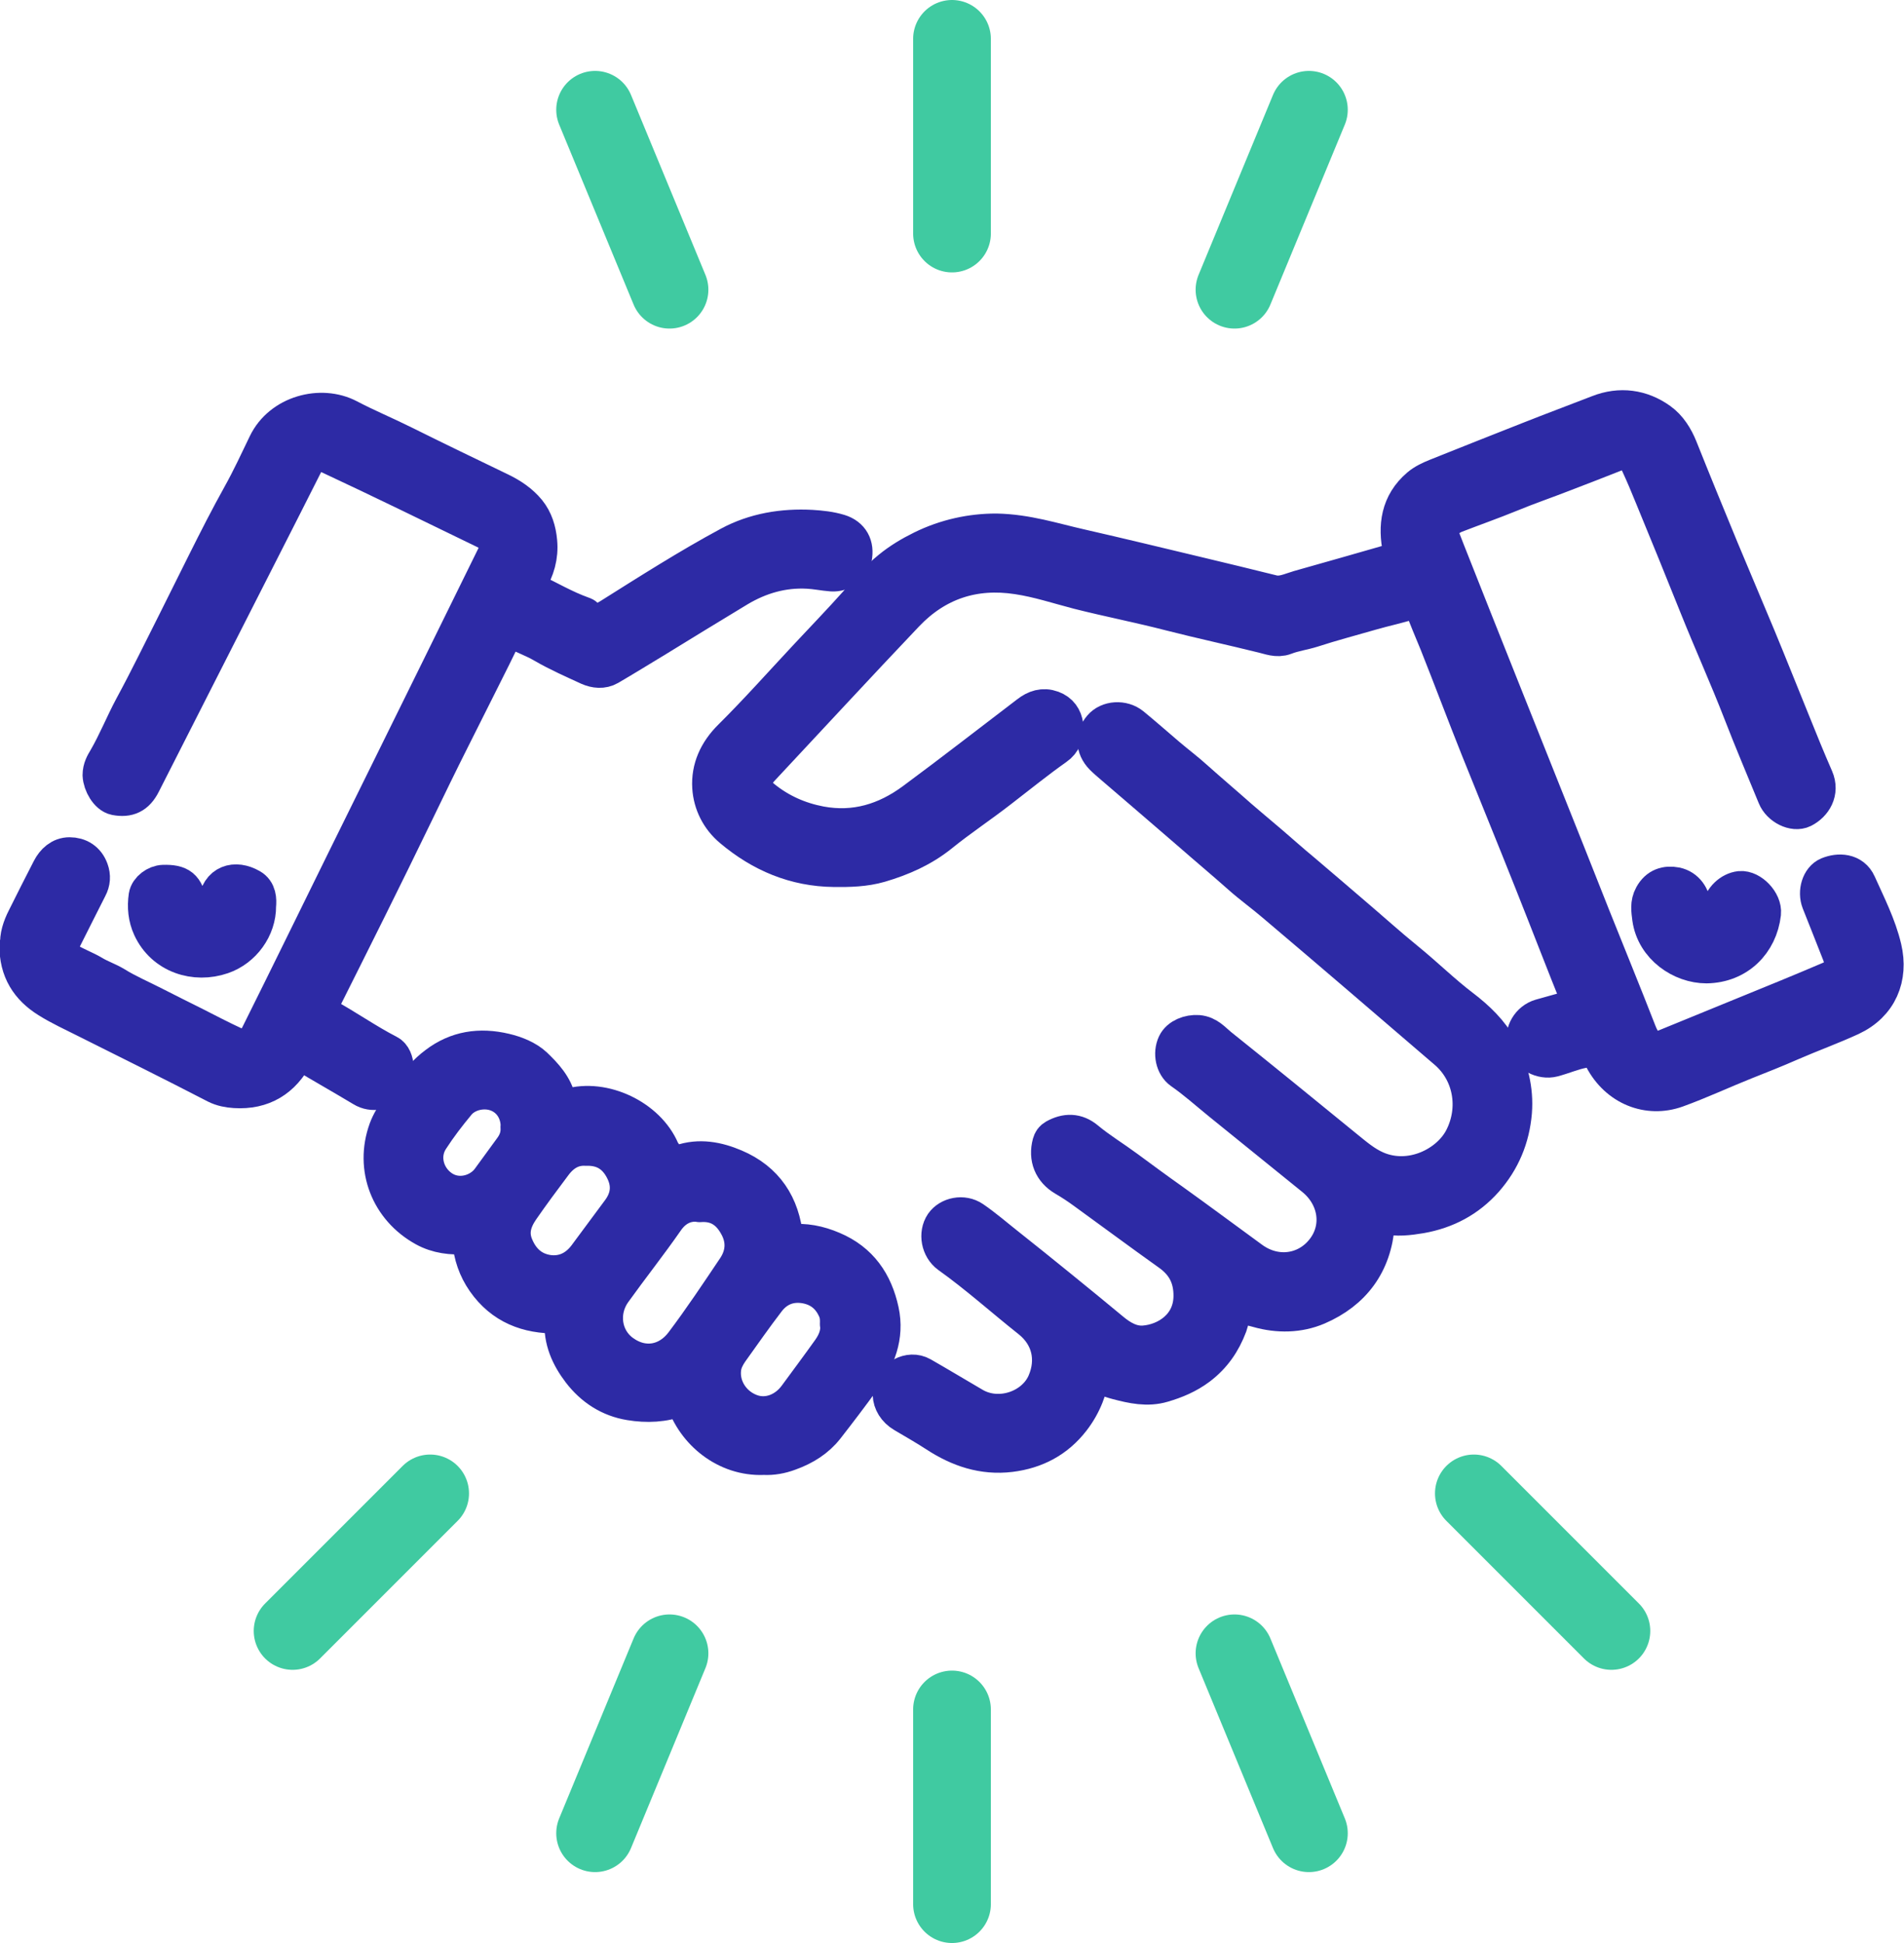 <svg xmlns="http://www.w3.org/2000/svg" width="98" height="100" viewBox="0 0 98 100" fill="none"><g clip-path="url(#clip0_527_934)"><path d="M51.28 27.43C52.85 27.46 54.2 27.91 55.58 28.22C57.64 28.69 59.7 29.19 61.75 29.68C63 29.98 64.25 30.28 65.49 30.59C65.99 30.71 66.43 30.48 66.88 30.35C68.53 29.89 70.18 29.41 71.83 28.94C72.31 28.8 72.27 28.82 72.17 28.3C71.92 27.08 72.06 25.95 73.08 25.08C73.34 24.86 73.65 24.72 73.97 24.59C75.54 23.96 77.11 23.34 78.68 22.72C79.89 22.24 81.1 21.79 82.31 21.32C83.38 20.9 84.46 21.04 85.39 21.71C85.85 22.04 86.17 22.55 86.39 23.1C87.08 24.83 87.79 26.56 88.5 28.28C89.13 29.8 89.78 31.31 90.41 32.83C91.01 34.28 91.59 35.74 92.18 37.19C92.57 38.16 92.96 39.12 93.38 40.08C93.67 40.75 93.3 41.34 92.77 41.61C92.35 41.82 91.66 41.48 91.45 40.96C90.86 39.52 90.25 38.09 89.69 36.64C88.98 34.81 88.17 33.02 87.44 31.2C86.68 29.3 85.91 27.41 85.13 25.52C84.9 24.95 84.66 24.38 84.4 23.82C84.13 23.23 83.72 23.03 83.13 23.27C82.25 23.62 81.36 23.96 80.48 24.3C79.56 24.66 78.62 24.98 77.7 25.36C76.77 25.74 75.83 26.07 74.9 26.43C74.3 26.66 73.95 27.19 74.11 27.62C74.21 27.88 74.31 28.13 74.41 28.39C75.33 30.72 76.26 33.06 77.19 35.39C78.32 38.23 79.46 41.07 80.59 43.91C81.03 45 81.45 46.1 81.89 47.19C82.68 49.17 83.49 51.14 84.26 53.12C84.43 53.56 84.64 53.93 85.11 54.07C85.25 54.11 85.4 54.1 85.55 54.04C86.96 53.46 88.37 52.89 89.78 52.31C91.25 51.71 92.73 51.11 94.2 50.48C94.87 50.2 95.04 49.74 94.78 49.07C94.43 48.17 94.07 47.28 93.72 46.39C93.53 45.9 93.72 45.27 94.13 45.1C94.64 44.89 95.31 44.91 95.58 45.52C96.06 46.59 96.61 47.66 96.88 48.81C97.23 50.29 96.68 51.64 95.24 52.31C94.22 52.78 93.16 53.16 92.13 53.61C91.36 53.95 90.57 54.26 89.79 54.57C88.61 55.04 87.46 55.58 86.27 56.01C84.84 56.52 83.3 55.92 82.53 54.45C82.41 54.23 82.43 53.86 82.18 53.8C81.98 53.76 81.71 53.93 81.48 53.97C80.94 54.07 80.45 54.29 79.92 54.43C79.38 54.57 78.72 54.22 78.57 53.69C78.42 53.16 78.77 52.57 79.32 52.41C79.96 52.23 80.6 52.05 81.24 51.88C81.42 51.83 81.49 51.81 81.39 51.57C80.55 49.49 79.75 47.4 78.92 45.32C78.02 43.05 77.09 40.79 76.18 38.52C75.46 36.72 74.78 34.9 74.06 33.09C73.79 32.42 73.49 31.75 73.25 31.06C73.16 30.81 72.99 30.75 72.79 30.82C72.05 31.08 71.27 31.23 70.52 31.45C69.52 31.74 68.52 32 67.54 32.32C67.07 32.47 66.58 32.53 66.12 32.71C65.73 32.86 65.36 32.69 65 32.61C63.43 32.22 61.85 31.88 60.28 31.48C58.7 31.07 57.1 30.76 55.52 30.36C54.48 30.09 53.46 29.75 52.39 29.59C50.12 29.24 48.16 29.89 46.58 31.55C44.08 34.18 41.61 36.86 39.13 39.51C38.61 40.07 38.65 40.67 39.24 41.14C40.11 41.84 41.1 42.28 42.2 42.49C44.02 42.83 45.62 42.33 47.06 41.27C49.05 39.8 51 38.28 52.97 36.78C53.32 36.51 53.69 36.38 54.13 36.54C54.51 36.68 54.71 36.97 54.76 37.35C54.82 37.77 54.66 38.16 54.31 38.4C53.33 39.09 52.41 39.84 51.46 40.57C50.45 41.36 49.37 42.07 48.37 42.88C47.44 43.63 46.39 44.09 45.27 44.42C44.51 44.64 43.72 44.66 42.93 44.65C40.94 44.63 39.22 43.9 37.71 42.63C37.05 42.08 36.68 41.32 36.63 40.52C36.57 39.57 36.95 38.72 37.68 38C39.03 36.66 40.3 35.23 41.6 33.84C42.45 32.93 43.32 32.03 44.15 31.1C44.7 30.48 45.22 29.84 45.87 29.32C46.36 28.92 46.91 28.59 47.48 28.31C48.71 27.7 50.02 27.43 51.26 27.43H51.28Z" fill="#2D2AA5" stroke="#2D2AA5" stroke-width="2" stroke-linecap="round" stroke-linejoin="round"></path><path d="M1.01 48.65C0.97 48.22 1.12 47.75 1.35 47.3C1.77 46.45 2.2 45.61 2.63 44.77C2.83 44.38 3.15 44.09 3.58 44.09C4.04 44.09 4.42 44.32 4.59 44.79C4.7 45.09 4.68 45.38 4.53 45.66C4.08 46.54 3.64 47.43 3.19 48.32C2.98 48.73 3.07 49.25 3.45 49.49C3.86 49.75 4.33 49.91 4.75 50.16C5.11 50.38 5.51 50.51 5.88 50.73C6.52 51.13 7.23 51.43 7.91 51.78C8.58 52.12 9.25 52.46 9.92 52.79C10.63 53.15 11.33 53.52 12.05 53.85C12.59 54.1 13.09 53.88 13.38 53.29C14.13 51.79 14.87 50.28 15.61 48.78C17.04 45.87 18.47 42.96 19.91 40.05C21.78 36.26 23.65 32.47 25.51 28.68C25.8 28.09 25.64 27.57 25.05 27.28C22.37 25.98 19.7 24.67 17 23.41C16.4 23.13 15.89 23.33 15.61 23.9C14.18 26.74 12.73 29.57 11.29 32.41C9.95 35.04 8.62 37.67 7.28 40.3C6.98 40.89 6.59 41.08 5.96 40.96C5.6 40.89 5.27 40.33 5.25 39.89C5.25 39.57 5.39 39.33 5.53 39.1C6.04 38.22 6.41 37.28 6.89 36.39C7.66 34.97 8.36 33.52 9.09 32.08C9.61 31.05 10.12 30 10.64 28.97C11.22 27.81 11.81 26.65 12.44 25.52C12.92 24.66 13.33 23.77 13.76 22.88C14.5 21.34 16.52 20.81 17.91 21.54C18.84 22.03 19.81 22.43 20.75 22.9C22.4 23.72 24.06 24.52 25.72 25.32C26.26 25.58 26.75 25.91 27.12 26.36C27.47 26.79 27.63 27.32 27.68 27.88C27.75 28.62 27.55 29.29 27.17 29.92C27.05 30.13 26.94 30.27 27.31 30.45C28.18 30.86 29.02 31.36 29.94 31.69C29.99 31.71 30.04 31.72 30.07 31.75C30.52 32.23 30.96 32.08 31.44 31.78C33.46 30.51 35.48 29.22 37.58 28.09C38.86 27.4 40.3 27.16 41.77 27.24C42.25 27.27 42.72 27.32 43.18 27.46C43.75 27.64 44 28.09 43.88 28.7C43.8 29.13 43.33 29.47 42.82 29.44C42.41 29.41 42 29.32 41.58 29.3C40.28 29.23 39.08 29.58 37.97 30.24C36.56 31.09 35.16 31.95 33.76 32.81C32.95 33.3 32.14 33.8 31.32 34.28C31.01 34.46 30.65 34.42 30.33 34.28C29.55 33.92 28.75 33.57 28.01 33.14C27.48 32.83 26.9 32.63 26.36 32.35C26.3 32.32 26.13 32.05 25.97 32.4C25.55 33.31 25.09 34.21 24.64 35.11C24.16 36.07 23.68 37.02 23.2 37.98C22.57 39.23 21.96 40.49 21.35 41.75C19.75 45.06 18.11 48.34 16.46 51.63C16.29 51.98 16.33 52.13 16.67 52.32C17.79 52.93 18.83 53.67 19.96 54.25C20.38 54.46 20.41 55.4 20.03 55.8C19.75 56.1 19.19 56.27 18.7 55.97C17.67 55.35 16.62 54.76 15.59 54.14C15.37 54.01 15.27 54.03 15.15 54.25C14.51 55.49 13.5 56.12 12.09 56.03C11.77 56.01 11.45 55.95 11.15 55.8C8.93 54.65 6.69 53.54 4.45 52.42C3.8 52.09 3.13 51.79 2.51 51.4C1.53 50.79 0.95 49.92 0.97 48.63L1.01 48.65Z" fill="#2D2AA5" stroke="#2D2AA5" stroke-width="2" stroke-linecap="round" stroke-linejoin="round"></path><path d="M56.17 70.46C56.03 71.43 55.71 72.27 55.13 73.02C54.33 74.05 53.28 74.6 52 74.76C50.61 74.93 49.38 74.51 48.23 73.76C47.68 73.4 47.11 73.08 46.54 72.74C45.74 72.27 45.7 71.28 46.49 70.84C46.77 70.69 47.11 70.66 47.41 70.83C48.3 71.34 49.18 71.87 50.07 72.39C51.43 73.19 53.29 72.54 53.87 71.17C54.38 69.97 54.1 68.73 53.07 67.9C51.67 66.79 50.34 65.59 48.88 64.55C48.41 64.21 48.28 63.5 48.59 63.04C48.88 62.62 49.56 62.47 50.04 62.8C50.64 63.21 51.19 63.69 51.76 64.14C52.66 64.85 53.56 65.58 54.45 66.3C55.36 67.04 56.27 67.78 57.17 68.53C57.66 68.94 58.23 69.27 58.89 69.22C60.07 69.13 61.38 68.3 61.4 66.72C61.41 65.73 61.03 64.99 60.22 64.42C58.76 63.38 57.32 62.31 55.87 61.26C55.53 61.01 55.18 60.78 54.82 60.57C54.19 60.2 53.94 59.58 54.13 58.87C54.17 58.73 54.22 58.66 54.34 58.59C54.88 58.29 55.39 58.29 55.87 58.69C56.53 59.24 57.26 59.68 57.95 60.19C58.71 60.75 59.48 61.32 60.26 61.87C61.64 62.86 63 63.87 64.37 64.87C65.67 65.82 67.28 65.55 68.18 64.41C69.13 63.22 68.89 61.57 67.66 60.57C66.07 59.28 64.48 58 62.89 56.71C62.21 56.16 61.57 55.58 60.85 55.08C60.47 54.81 60.35 54.21 60.56 53.76C60.73 53.4 61.22 53.21 61.66 53.24C62.14 53.28 62.4 53.62 62.72 53.88C64.88 55.61 67.02 57.35 69.16 59.1C69.68 59.52 70.18 59.96 70.8 60.23C72.59 61.01 74.62 60.02 75.34 58.6C76.14 57.02 75.79 55.15 74.49 54.04C71.53 51.5 68.58 48.96 65.6 46.44C65.05 45.97 64.45 45.54 63.91 45.06C63.02 44.27 62.11 43.51 61.22 42.73C59.92 41.6 58.6 40.48 57.29 39.35C57.13 39.21 56.96 39.07 56.81 38.92C56.33 38.43 56.38 37.88 56.72 37.48C57.06 37.07 57.78 37.02 58.23 37.39C58.85 37.9 59.44 38.42 60.05 38.94C60.53 39.35 61.04 39.73 61.5 40.15C62.08 40.67 62.67 41.17 63.25 41.68C63.93 42.29 64.64 42.87 65.34 43.47C65.89 43.94 66.42 44.42 66.98 44.88C67.86 45.62 68.73 46.38 69.6 47.12C70.52 47.9 71.42 48.72 72.36 49.48C73.33 50.27 74.22 51.15 75.22 51.91C75.98 52.49 76.68 53.16 77.13 54C77.66 54.99 77.94 56.08 77.85 57.23C77.74 58.54 77.26 59.69 76.39 60.68C75.51 61.67 74.41 62.25 73.11 62.48C72.51 62.58 71.87 62.66 71.31 62.51C70.67 62.34 70.82 62.69 70.79 63C70.64 65.01 69.59 66.42 67.78 67.2C66.84 67.6 65.79 67.62 64.77 67.33C64.4 67.22 64.01 67.18 63.69 66.94C63.52 66.81 63.52 66.93 63.49 67.05C63.4 67.43 63.33 67.82 63.2 68.2C62.88 69.05 62.4 69.75 61.66 70.31C61.1 70.73 60.48 70.99 59.83 71.18C59.06 71.41 58.29 71.24 57.53 71.04C57.07 70.92 56.64 70.74 56.17 70.46Z" fill="#2D2AA5" stroke="#2D2AA5" stroke-width="2" stroke-linecap="round" stroke-linejoin="round"></path><path d="M39.3 74.91C37.39 74.99 35.8 73.65 35.27 72.02C35.2 71.8 35.08 71.84 34.97 71.89C34.15 72.21 33.29 72.24 32.44 72.1C31.4 71.93 30.56 71.38 29.92 70.55C29.34 69.79 28.96 68.95 29.03 67.96C29.05 67.68 28.94 67.63 28.68 67.63C27.17 67.65 25.9 67.17 25 65.88C24.57 65.26 24.34 64.58 24.28 63.84C24.26 63.61 24.21 63.53 23.98 63.55C23.25 63.6 22.53 63.52 21.88 63.16C20.07 62.16 19.26 60.12 19.97 58.16C20.25 57.4 20.82 56.82 21.27 56.16C21.61 55.66 22.01 55.21 22.49 54.85C23.53 54.05 24.7 53.88 25.97 54.18C26.53 54.31 27.1 54.55 27.47 54.9C27.97 55.38 28.5 55.94 28.65 56.68C28.74 57.12 28.93 57.13 29.3 57.02C31.06 56.5 33.29 57.58 33.99 59.24C34.02 59.32 34.08 59.39 34.13 59.46C34.25 59.65 34.17 59.99 34.41 60.06C34.6 60.11 34.84 59.99 35.05 59.91C35.99 59.58 36.91 59.76 37.78 60.13C39.36 60.8 40.18 62.05 40.34 63.75C40.36 64.01 40.45 64.04 40.66 64.01C41.41 63.93 42.12 64.07 42.82 64.37C44.22 64.96 44.96 66.05 45.27 67.48C45.55 68.78 45.09 69.9 44.35 70.93C43.74 71.77 43.11 72.6 42.47 73.42C41.99 74.03 41.36 74.42 40.62 74.69C40.17 74.86 39.74 74.93 39.33 74.91H39.3ZM36.02 61.89C35.25 61.8 34.64 62.15 34.22 62.76C33.35 64.01 32.4 65.21 31.51 66.45C30.77 67.5 30.97 68.92 31.98 69.66C33.13 70.5 34.43 70.21 35.21 69.17C36.16 67.91 37.03 66.6 37.91 65.29C38.39 64.56 38.42 63.76 37.98 63C37.56 62.25 36.93 61.83 36.01 61.9L36.02 61.89ZM43.2 68.15C43.21 67.92 43.2 67.69 43.12 67.46C42.81 66.68 42.24 66.21 41.42 66.08C40.62 65.96 39.94 66.24 39.45 66.87C38.79 67.73 38.17 68.62 37.54 69.5C37.36 69.76 37.21 70.05 37.16 70.35C36.99 71.43 37.69 72.46 38.74 72.78C39.58 73.03 40.48 72.67 41.04 71.91C41.62 71.12 42.21 70.33 42.78 69.53C43.06 69.13 43.26 68.68 43.21 68.15H43.2ZM30.16 59C29.44 58.96 28.88 59.31 28.45 59.89C27.87 60.66 27.3 61.43 26.76 62.21C26.36 62.8 26.16 63.43 26.46 64.15C26.79 64.95 27.36 65.45 28.18 65.58C29 65.7 29.71 65.37 30.22 64.69C30.79 63.93 31.34 63.17 31.91 62.41C32.45 61.71 32.54 60.96 32.14 60.18C31.74 59.39 31.09 58.97 30.16 59ZM26.77 57.99C26.77 57.18 26.34 56.51 25.64 56.23C24.92 55.94 23.99 56.14 23.5 56.73C23.01 57.32 22.54 57.93 22.12 58.58C21.55 59.44 21.82 60.57 22.64 61.17C23.53 61.82 24.7 61.48 25.24 60.75C25.63 60.22 26.01 59.69 26.4 59.16C26.66 58.81 26.79 58.43 26.76 58L26.77 57.99Z" fill="#2D2AA5" stroke="#2D2AA5" stroke-width="2" stroke-linecap="round" stroke-linejoin="round"></path><path d="M87.83 49.61C86.58 49.61 85.21 48.69 85.01 47.25C84.96 46.86 84.9 46.5 85.1 46.14C85.36 45.66 85.78 45.54 86.24 45.63C86.75 45.73 87.04 46.2 87.05 46.62C87.07 47.15 87.22 47.38 87.59 47.5C88.06 47.65 88.47 47.36 88.58 46.8C88.68 46.29 89.11 45.88 89.57 45.83C90.08 45.78 90.73 46.45 90.67 47C90.5 48.48 89.4 49.59 87.83 49.61Z" fill="#2D2AA5" stroke="#2D2AA5" stroke-width="2" stroke-linecap="round" stroke-linejoin="round"></path><path d="M13.21 46.63C13.22 47.74 12.46 48.78 11.41 49.14C10.05 49.61 8.47 49.12 7.82 47.71C7.59 47.21 7.54 46.67 7.62 46.13C7.67 45.81 8.06 45.52 8.41 45.51C9.24 45.49 9.5 45.7 9.65 46.52C9.73 46.96 10.05 47.26 10.44 47.25C10.83 47.25 11.15 46.93 11.2 46.49C11.31 45.49 12.1 45.26 12.87 45.7C13.23 45.9 13.24 46.3 13.21 46.62V46.63Z" fill="#2D2AA5" stroke="#2D2AA5" stroke-width="2" stroke-linecap="round" stroke-linejoin="round"></path><path d="M49 87.98V98" stroke="#40CAA1" stroke-width="4" stroke-linecap="round" stroke-linejoin="round"></path><path d="M49 2V12.02" stroke="#40CAA1" stroke-width="4" stroke-linecap="round" stroke-linejoin="round"></path><path d="M75.86 76.86L82.94 83.94" stroke="#40CAA1" stroke-width="4" stroke-linecap="round" stroke-linejoin="round"></path><path d="M22.14 76.86L15.06 83.94" stroke="#40CAA1" stroke-width="4" stroke-linecap="round" stroke-linejoin="round"></path><path d="M63.54 85.09L67.37 94.35" stroke="#40CAA1" stroke-width="4" stroke-linecap="round" stroke-linejoin="round"></path><path d="M30.63 5.65L34.46 14.91" stroke="#40CAA1" stroke-width="4" stroke-linecap="round" stroke-linejoin="round"></path><path d="M34.46 85.09L30.63 94.35" stroke="#40CAA1" stroke-width="4" stroke-linecap="round" stroke-linejoin="round"></path><path d="M67.37 5.65L63.54 14.91" stroke="#40CAA1" stroke-width="4" stroke-linecap="round" stroke-linejoin="round"></path></g><defs><clipPath id="clip0_527_934"><rect width="98" height="100" fill="white"></rect></clipPath></defs></svg>